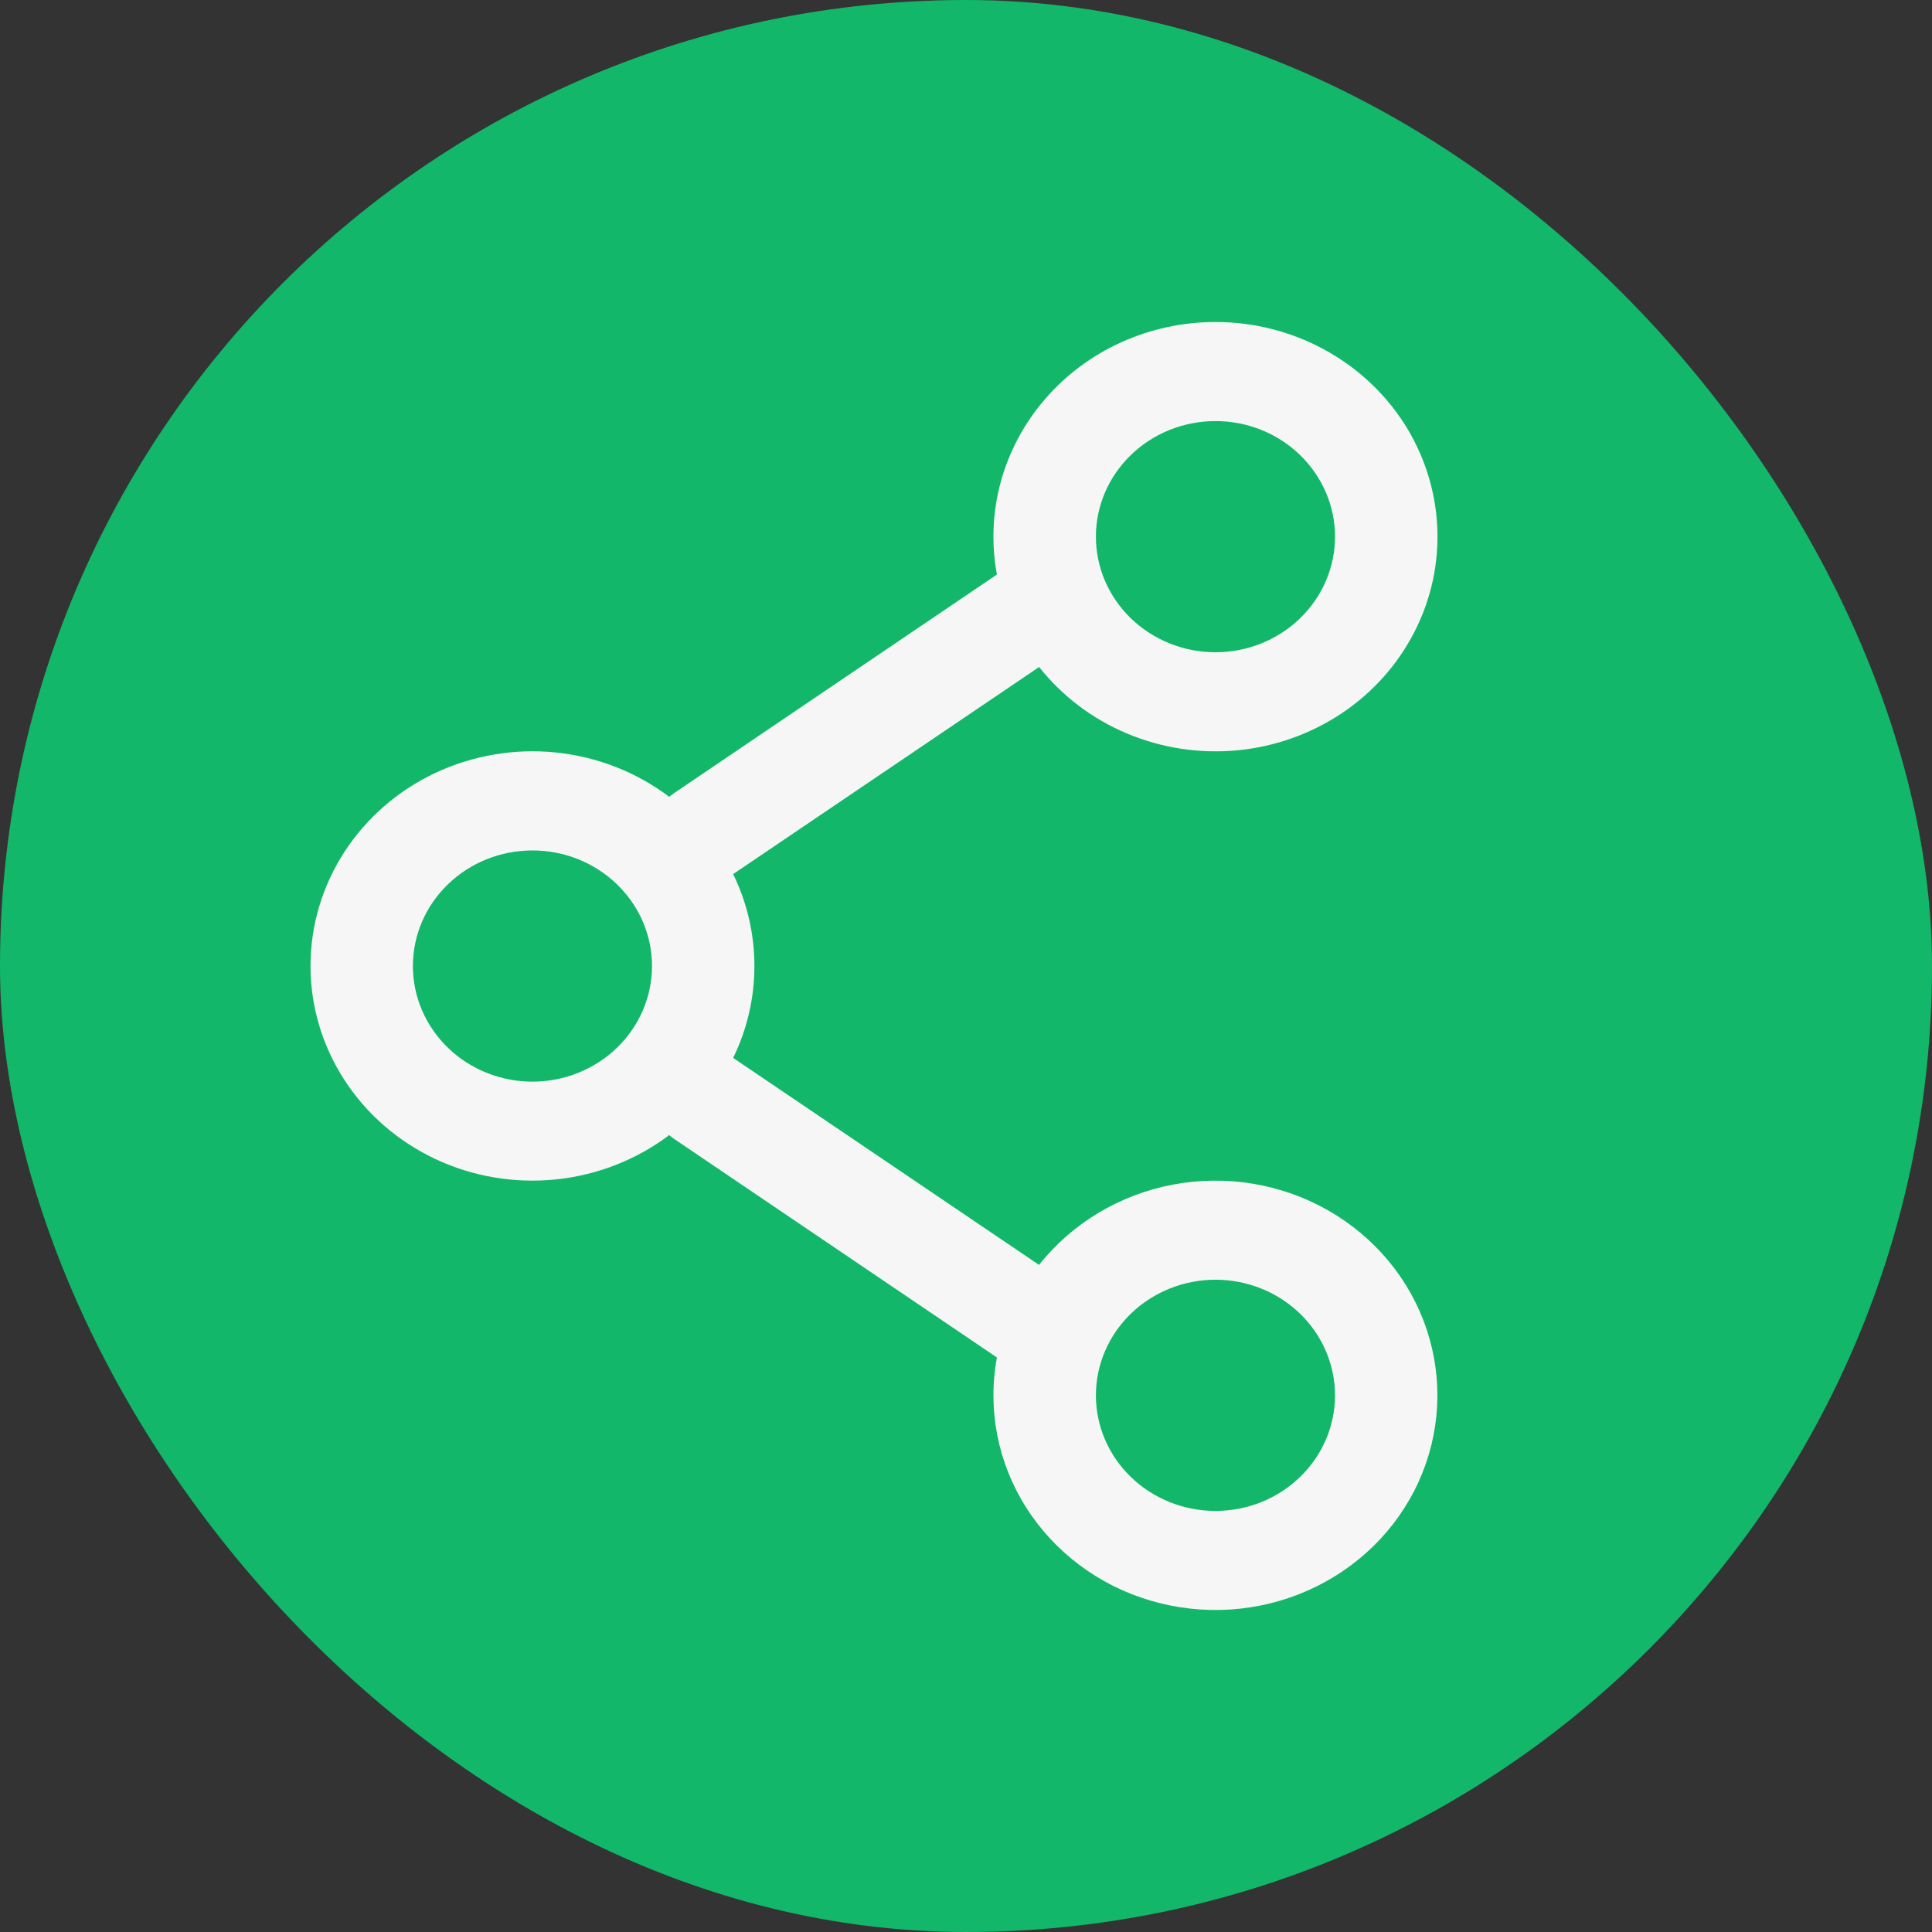 <svg width="21" height="21" viewBox="0 0 21 21" fill="none" xmlns="http://www.w3.org/2000/svg">
<rect x="0" y="0" width="21" height="21" fill="#333333" stroke="none"/>
<g clip-path="url(#clip0_4591_10610)">
<rect width="21" height="21" rx="10.5" fill="#12B76A"/>
<path fill-rule="evenodd" clip-rule="evenodd" d="M13.212 3.5C12.859 3.5 12.51 3.575 12.19 3.719C11.87 3.864 11.587 4.074 11.361 4.336C11.134 4.598 10.97 4.904 10.879 5.234C10.788 5.564 10.774 5.909 10.836 6.245L7.324 8.623C7.307 8.635 7.29 8.648 7.274 8.661C6.918 8.392 6.49 8.225 6.041 8.179C5.591 8.133 5.137 8.211 4.73 8.402C4.324 8.594 3.981 8.892 3.742 9.263C3.502 9.634 3.375 10.062 3.375 10.5C3.375 10.937 3.502 11.366 3.742 11.736C3.981 12.107 4.324 12.405 4.73 12.597C5.137 12.789 5.591 12.866 6.041 12.82C6.49 12.774 6.918 12.607 7.274 12.338C7.29 12.352 7.307 12.365 7.324 12.377L10.836 14.755C10.732 15.317 10.844 15.896 11.152 16.383C11.46 16.87 11.942 17.232 12.506 17.398C13.071 17.565 13.679 17.526 14.216 17.288C14.753 17.05 15.181 16.63 15.419 16.108C15.657 15.585 15.689 14.996 15.508 14.453C15.328 13.909 14.947 13.449 14.439 13.158C13.931 12.867 13.33 12.767 12.75 12.876C12.171 12.985 11.653 13.296 11.294 13.749L7.969 11.499C8.117 11.196 8.2 10.858 8.2 10.5C8.2 10.143 8.117 9.804 7.969 9.501L11.295 7.25C11.544 7.565 11.872 7.814 12.248 7.972C12.625 8.131 13.037 8.194 13.445 8.156C13.853 8.118 14.245 7.979 14.583 7.754C14.921 7.528 15.193 7.223 15.375 6.867C15.557 6.512 15.642 6.117 15.622 5.72C15.602 5.324 15.478 4.939 15.262 4.602C15.045 4.265 14.743 3.987 14.384 3.794C14.026 3.601 13.622 3.5 13.212 3.5ZM11.912 5.833C11.912 5.5 12.049 5.181 12.293 4.945C12.537 4.709 12.867 4.577 13.212 4.577C13.556 4.577 13.887 4.709 14.13 4.945C14.374 5.181 14.511 5.5 14.511 5.833C14.511 6.167 14.374 6.486 14.13 6.722C13.887 6.957 13.556 7.09 13.212 7.09C12.867 7.09 12.537 6.957 12.293 6.722C12.049 6.486 11.912 6.167 11.912 5.833ZM5.788 9.244C5.443 9.244 5.112 9.376 4.869 9.612C4.625 9.847 4.488 10.167 4.488 10.5C4.488 10.833 4.625 11.153 4.869 11.389C5.112 11.624 5.443 11.757 5.788 11.757C6.132 11.757 6.463 11.624 6.706 11.389C6.95 11.153 7.087 10.833 7.087 10.5C7.087 10.167 6.95 9.847 6.706 9.612C6.463 9.376 6.132 9.244 5.788 9.244ZM13.212 13.91C12.867 13.91 12.537 14.043 12.293 14.278C12.049 14.514 11.912 14.834 11.912 15.167C11.912 15.5 12.049 15.82 12.293 16.055C12.537 16.291 12.867 16.423 13.212 16.423C13.556 16.423 13.887 16.291 14.13 16.055C14.374 15.82 14.511 15.5 14.511 15.167C14.511 14.834 14.374 14.514 14.13 14.278C13.887 14.043 13.556 13.91 13.212 13.91Z" fill="#F6F6F6"/>
</g>
<defs>
<clipPath id="clip0_4591_10610">
<rect width="21" height="21" rx="10.5" fill="white"/>
</clipPath>
</defs>
</svg>

